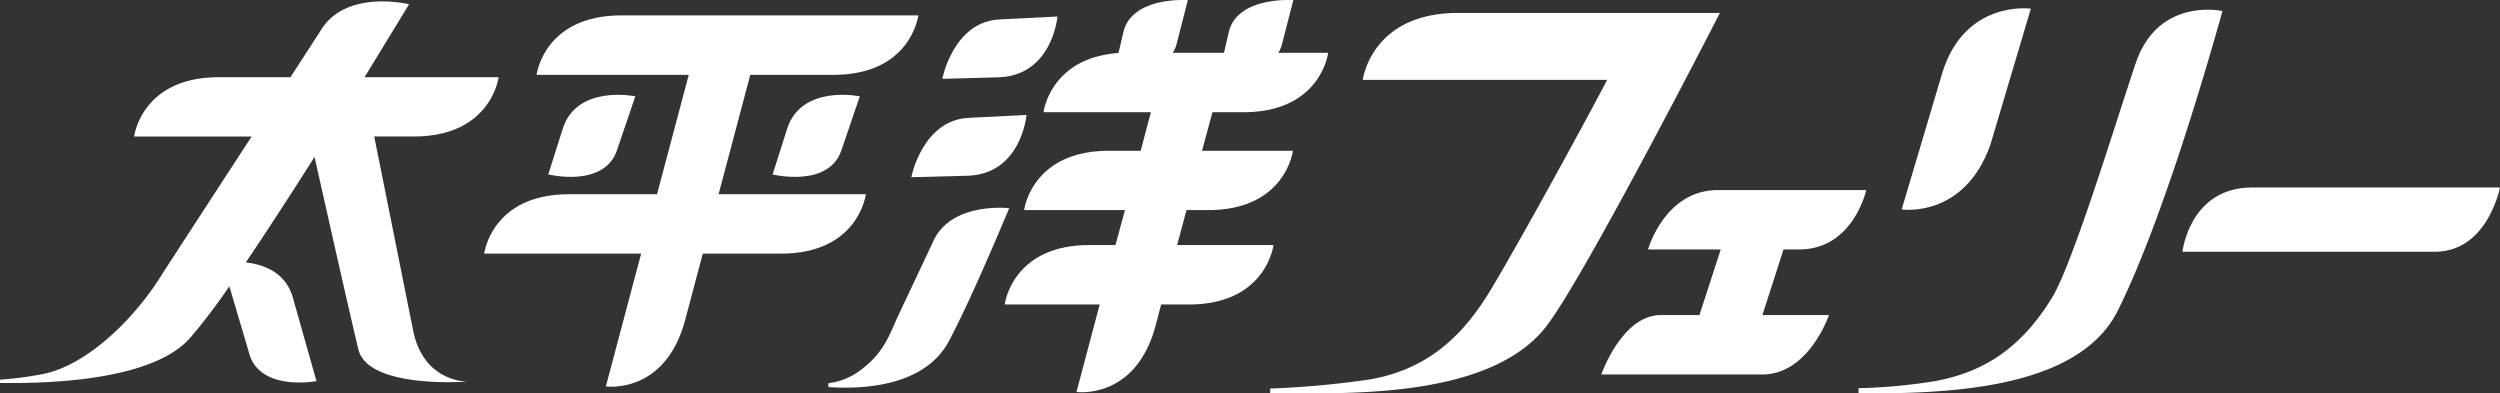 <svg xmlns="http://www.w3.org/2000/svg" width="360" height="56.659" viewBox="0 0 360 56.659"><rect x="0" y="0" width="360" height="56.659" fill="#333333" stroke="none"/><g data-name="グループ 26"><g data-name="グループ 27" fill="#fff"><path data-name="パス 90" d="M71.806 11.117H52.5C56.268 4.94 58.91.613 58.91.613s-9.079-2.244-12.721 3.764c0 0-1.782 2.756-4.365 6.74h-10.3c-11.176 0-12.208 8.542-12.208 8.542h16.918C30.714 28.143 24.59 37.534 22.86 40.25c-4.07 6.292-10.77 12.526-16.811 13.636A51.561 51.561 0 010 54.672v.474c8.116.117 22-.567 27.278-6.375a82.856 82.856 0 005.75-7.549l2.829 9.574c1.481 5.649 9.715 4.086 9.715 4.086L42.17 42.86c-1.018-3.656-4.225-4.776-6.776-5.072 3.128-4.623 6.6-9.993 9.9-15.189 1.86 8.3 5.268 23.448 6.319 27.731 1.425 5.73 15.709 4.617 15.709 4.617s-6.289.155-7.819-7.293c-.606-3.018-4.252-21.224-5.616-28h5.7c11.166 0 12.214-8.542 12.214-8.542"/><path data-name="パス 91" d="M124.684 27.968h-21.21l4.568-17.19h11.987c11.166 0 12.214-8.563 12.214-8.563H89.485c-11.18 0-12.217 8.563-12.217 8.563H99.18l-4.567 17.19h-12.68c-11.171 0-12.208 8.552-12.208 8.552h22.6l-5.083 19.127s8.546 1.212 11.425-9.576l2.532-9.55h11.278c11.166 0 12.207-8.552 12.207-8.552"/><path data-name="パス 92" d="M169.509 35.289l1.346-5.037h3.141c11.146 0 12.181-8.536 12.181-8.536h-13.089l1.505-5.557h4.47c11.169 0 12.187-8.556 12.187-8.556h-7.174a4.2 4.2 0 00.541-1.286L186.24.022s-8-.6-9.284 4.553l-.7 3.028h-7.385a3.979 3.979 0 00.566-1.286l1.612-6.295s-7.973-.6-9.271 4.553l-.715 3.057c-9.845.706-10.793 8.526-10.793 8.526h15.455l-1.467 5.557h-4.58c-11.158 0-12.2 8.536-12.2 8.536h14.518l-1.371 5.037h-3.741c-11.174 0-12.2 8.552-12.2 8.552h13.673l-3.344 12.6s8.53 1.209 11.406-9.594l.788-3h3.979c11.169 0 12.193-8.552 12.193-8.552z"/><path data-name="パス 93" d="M324.336 26.993c-9.047 0-10.063 9.255-10.063 9.255h36.37c7.579 0 9.357-9.255 9.357-9.255z"/><path data-name="パス 94" d="M286.604 20.885l5.838-19.634s-9.5-1.352-12.764 9.279l-5.836 19.63s8.973 1.339 12.761-9.277"/><path data-name="パス 95" d="M259.077 35.922c7.814 0 9.662-8.553 9.662-8.553h-21.37c-7.674 0-10.05 8.553-10.05 8.553h10.468l-3.066 9.446h-5.567c-5.607 0-8.569 8.559-8.569 8.559h23.178c6.73 0 9.61-8.559 9.61-8.559h-9.586l3.043-9.446z"/><path data-name="パス 96" d="M88.881 21.529l2.605-7.661s-8.3-1.719-10.407 4.536l-2.13 6.715s8.135 2.012 9.932-3.589"/><path data-name="パス 97" d="M113.393 18.404l-2.133 6.715s8.162 2.011 9.94-3.591l2.614-7.661s-8.294-1.719-10.421 4.536"/><path data-name="パス 98" d="M152.279 2.378l-8.149.412c-6.822.163-8.439 8.56-8.439 8.56l8.178-.219c7.68-.312 8.41-8.754 8.41-8.754"/><path data-name="パス 99" d="M139.435 25.304c7.647-.308 8.387-8.754 8.387-8.754l-8.138.41c-6.836.182-8.459 8.556-8.459 8.556z"/><path data-name="パス 100" d="M134.354 34.828l-4.954 10.5c-1.343 2.844-2.034 5.558-5.861 8.244a9.466 9.466 0 01-4.254 1.607v.557c5.583.385 13.954-.328 17.313-6.54 3.323-6.169 8.724-19.216 8.724-19.216s-8.383-.99-10.972 4.845"/><path data-name="パス 101" d="M209.998 1.859c-12.578 0-13.758 9.646-13.758 9.646h35.191c-3.506 6.7-13.28 24.533-17.039 30.673-4.62 7.542-10.03 11.127-16.824 12.406a127.508 127.508 0 01-14.665 1.363v.663c9.756 0 31.157 1.114 39.592-9.4 5.364-6.673 25.173-45.351 25.173-45.351z"/><path data-name="パス 102" d="M307.525 9.147c-2.809 8.313-9.01 28.766-12.028 33.71-4.612 7.528-10.083 10.776-16.885 12.032a80.446 80.446 0 01-10.974 1.011v.759c11.591 0 31.453-.215 37.309-11.9 7.337-14.662 15.08-43.164 15.08-43.164s-9.255-2.1-12.5 7.554"/></g></g></svg>